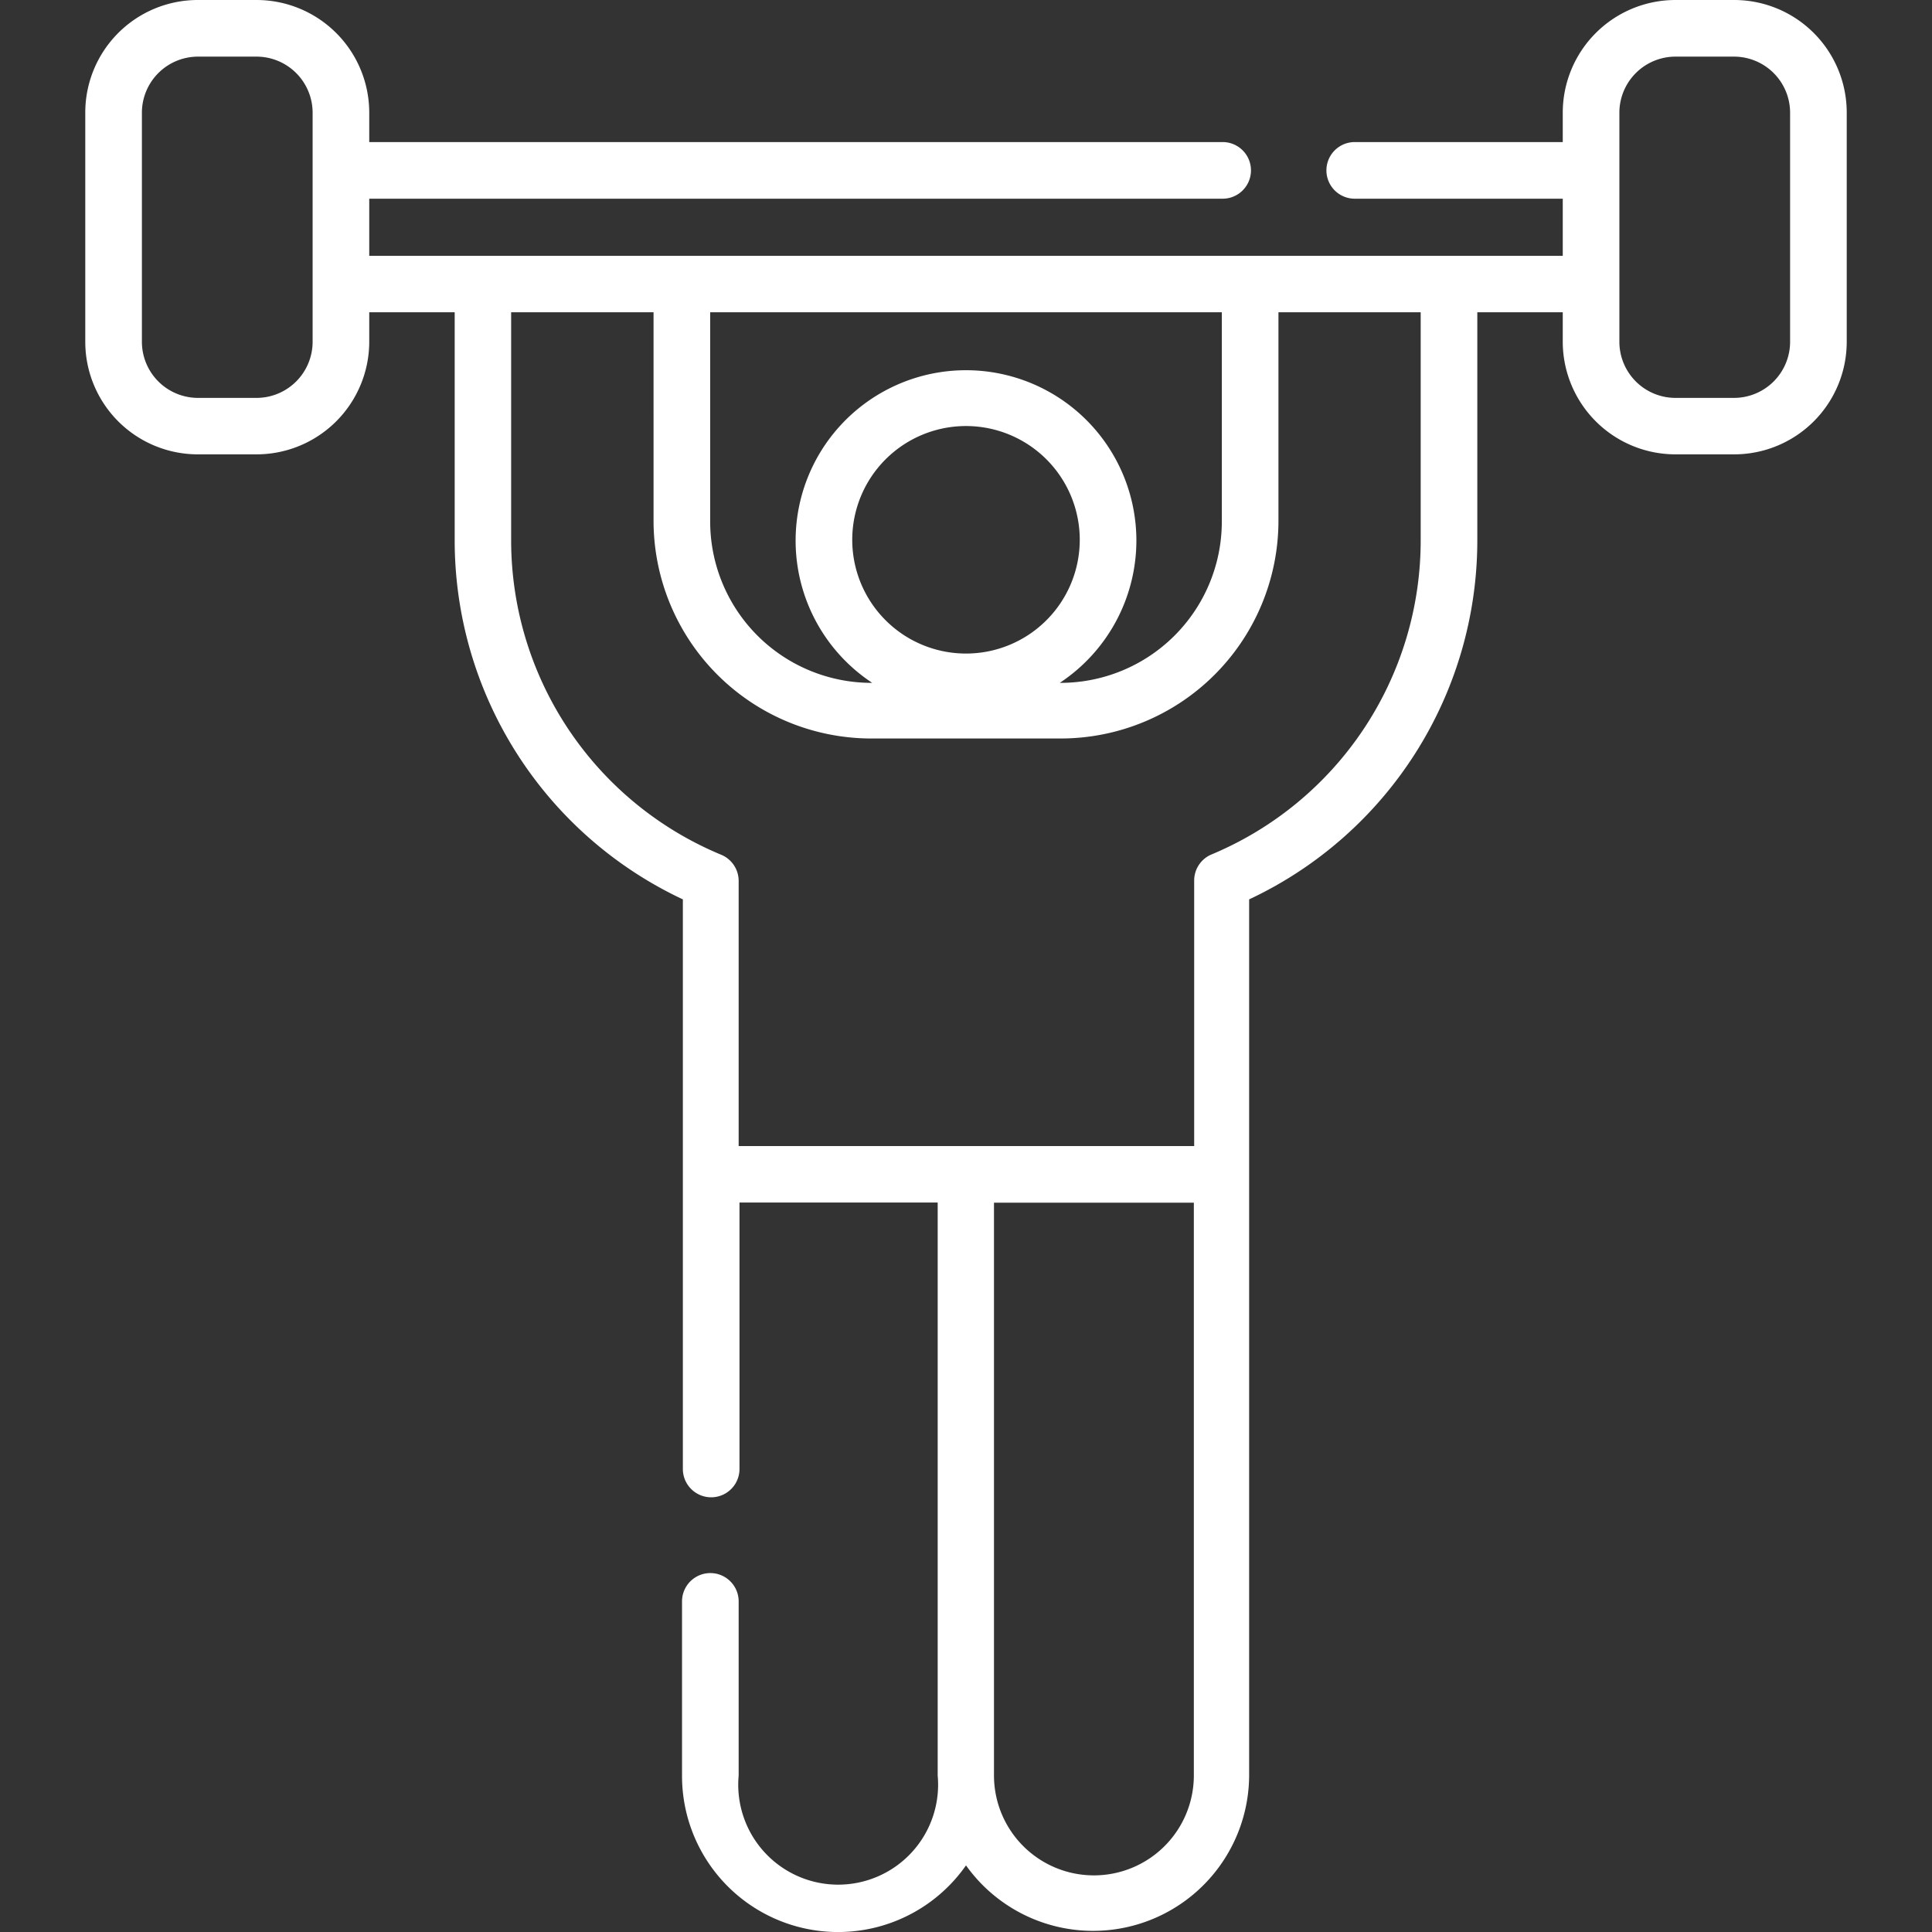 <?xml version="1.0" encoding="UTF-8"?> <svg xmlns="http://www.w3.org/2000/svg" viewBox="0 0 116 116"><rect x="0" y="0" width="116" height="116" fill="#333333" stroke="none"/> <defs> <style>.cls-1{fill:#fff;}.cls-2{fill:none;}</style> </defs> <title>6Ресурс 5</title> <g id="Слой_2" data-name="Слой 2"> <g id="Capa_1" data-name="Capa 1"> <path class="cls-1" d="M104.12,0h-3.53a6.77,6.77,0,0,0-6.76,6.76V8.53H81.34a1.7,1.7,0,0,0,0,3.4H93.83v3.43H22.17V11.93H73.41a1.7,1.7,0,1,0,0-3.4H22.17V6.76A6.77,6.77,0,0,0,15.41,0H11.88A6.76,6.76,0,0,0,5.12,6.76V20.52a6.76,6.76,0,0,0,6.76,6.76H15.4a6.77,6.77,0,0,0,6.77-6.76V18.75H27.3V32.41A23.81,23.81,0,0,0,41,54V70.5h0v17.7a1.7,1.7,0,0,0,3.4,0v-16H56.3v34.41a6,6,0,1,1-11.95,0V96.15a1.7,1.7,0,1,0-3.4,0v10.47A9.37,9.37,0,0,0,58,112a9.37,9.37,0,0,0,17-5.38V70.52h0V54A23.81,23.81,0,0,0,88.7,32.41V18.75h5.13v1.77a6.77,6.77,0,0,0,6.76,6.76h3.53a6.76,6.76,0,0,0,6.76-6.76V6.76A6.76,6.76,0,0,0,104.12,0ZM15.4,23.89H11.88a3.37,3.37,0,0,1-3.36-3.37V6.76A3.37,3.37,0,0,1,11.88,3.4h3.53a3.37,3.37,0,0,1,3.36,3.36V17.05h0v3.46A3.37,3.37,0,0,1,15.4,23.89Zm35.77,8.52A6.83,6.83,0,1,1,58,39.24,6.83,6.83,0,0,1,51.17,32.41Zm17.06,0A10.23,10.23,0,1,0,52.37,41h-.06a9.69,9.69,0,0,1-9.67-9.68V18.75H73.36V31.27A9.69,9.69,0,0,1,63.69,41h-.06A10.25,10.25,0,0,0,68.23,32.41ZM65.68,112.6a6,6,0,0,1-6-6V72.21h12v34.41A6,6,0,0,1,65.68,112.6ZM85.3,32.41A20.43,20.43,0,0,1,72.7,51.32a1.7,1.7,0,0,0-1,1.57V68.81H44.35V52.89a1.7,1.7,0,0,0-1.05-1.57A20.44,20.44,0,0,1,30.69,32.41V18.75h8.55V31.27A13.08,13.08,0,0,0,52.31,44.34H63.69A13.08,13.08,0,0,0,76.76,31.27V18.75H85.3Zm22.18-11.89a3.37,3.37,0,0,1-3.36,3.37h-3.53a3.37,3.37,0,0,1-3.36-3.37V10.24h0V6.76a3.37,3.37,0,0,1,3.36-3.36h3.53a3.37,3.37,0,0,1,3.36,3.36Z"></path> <rect class="cls-2" width="116" height="116"></rect> </g> </g> </svg> 